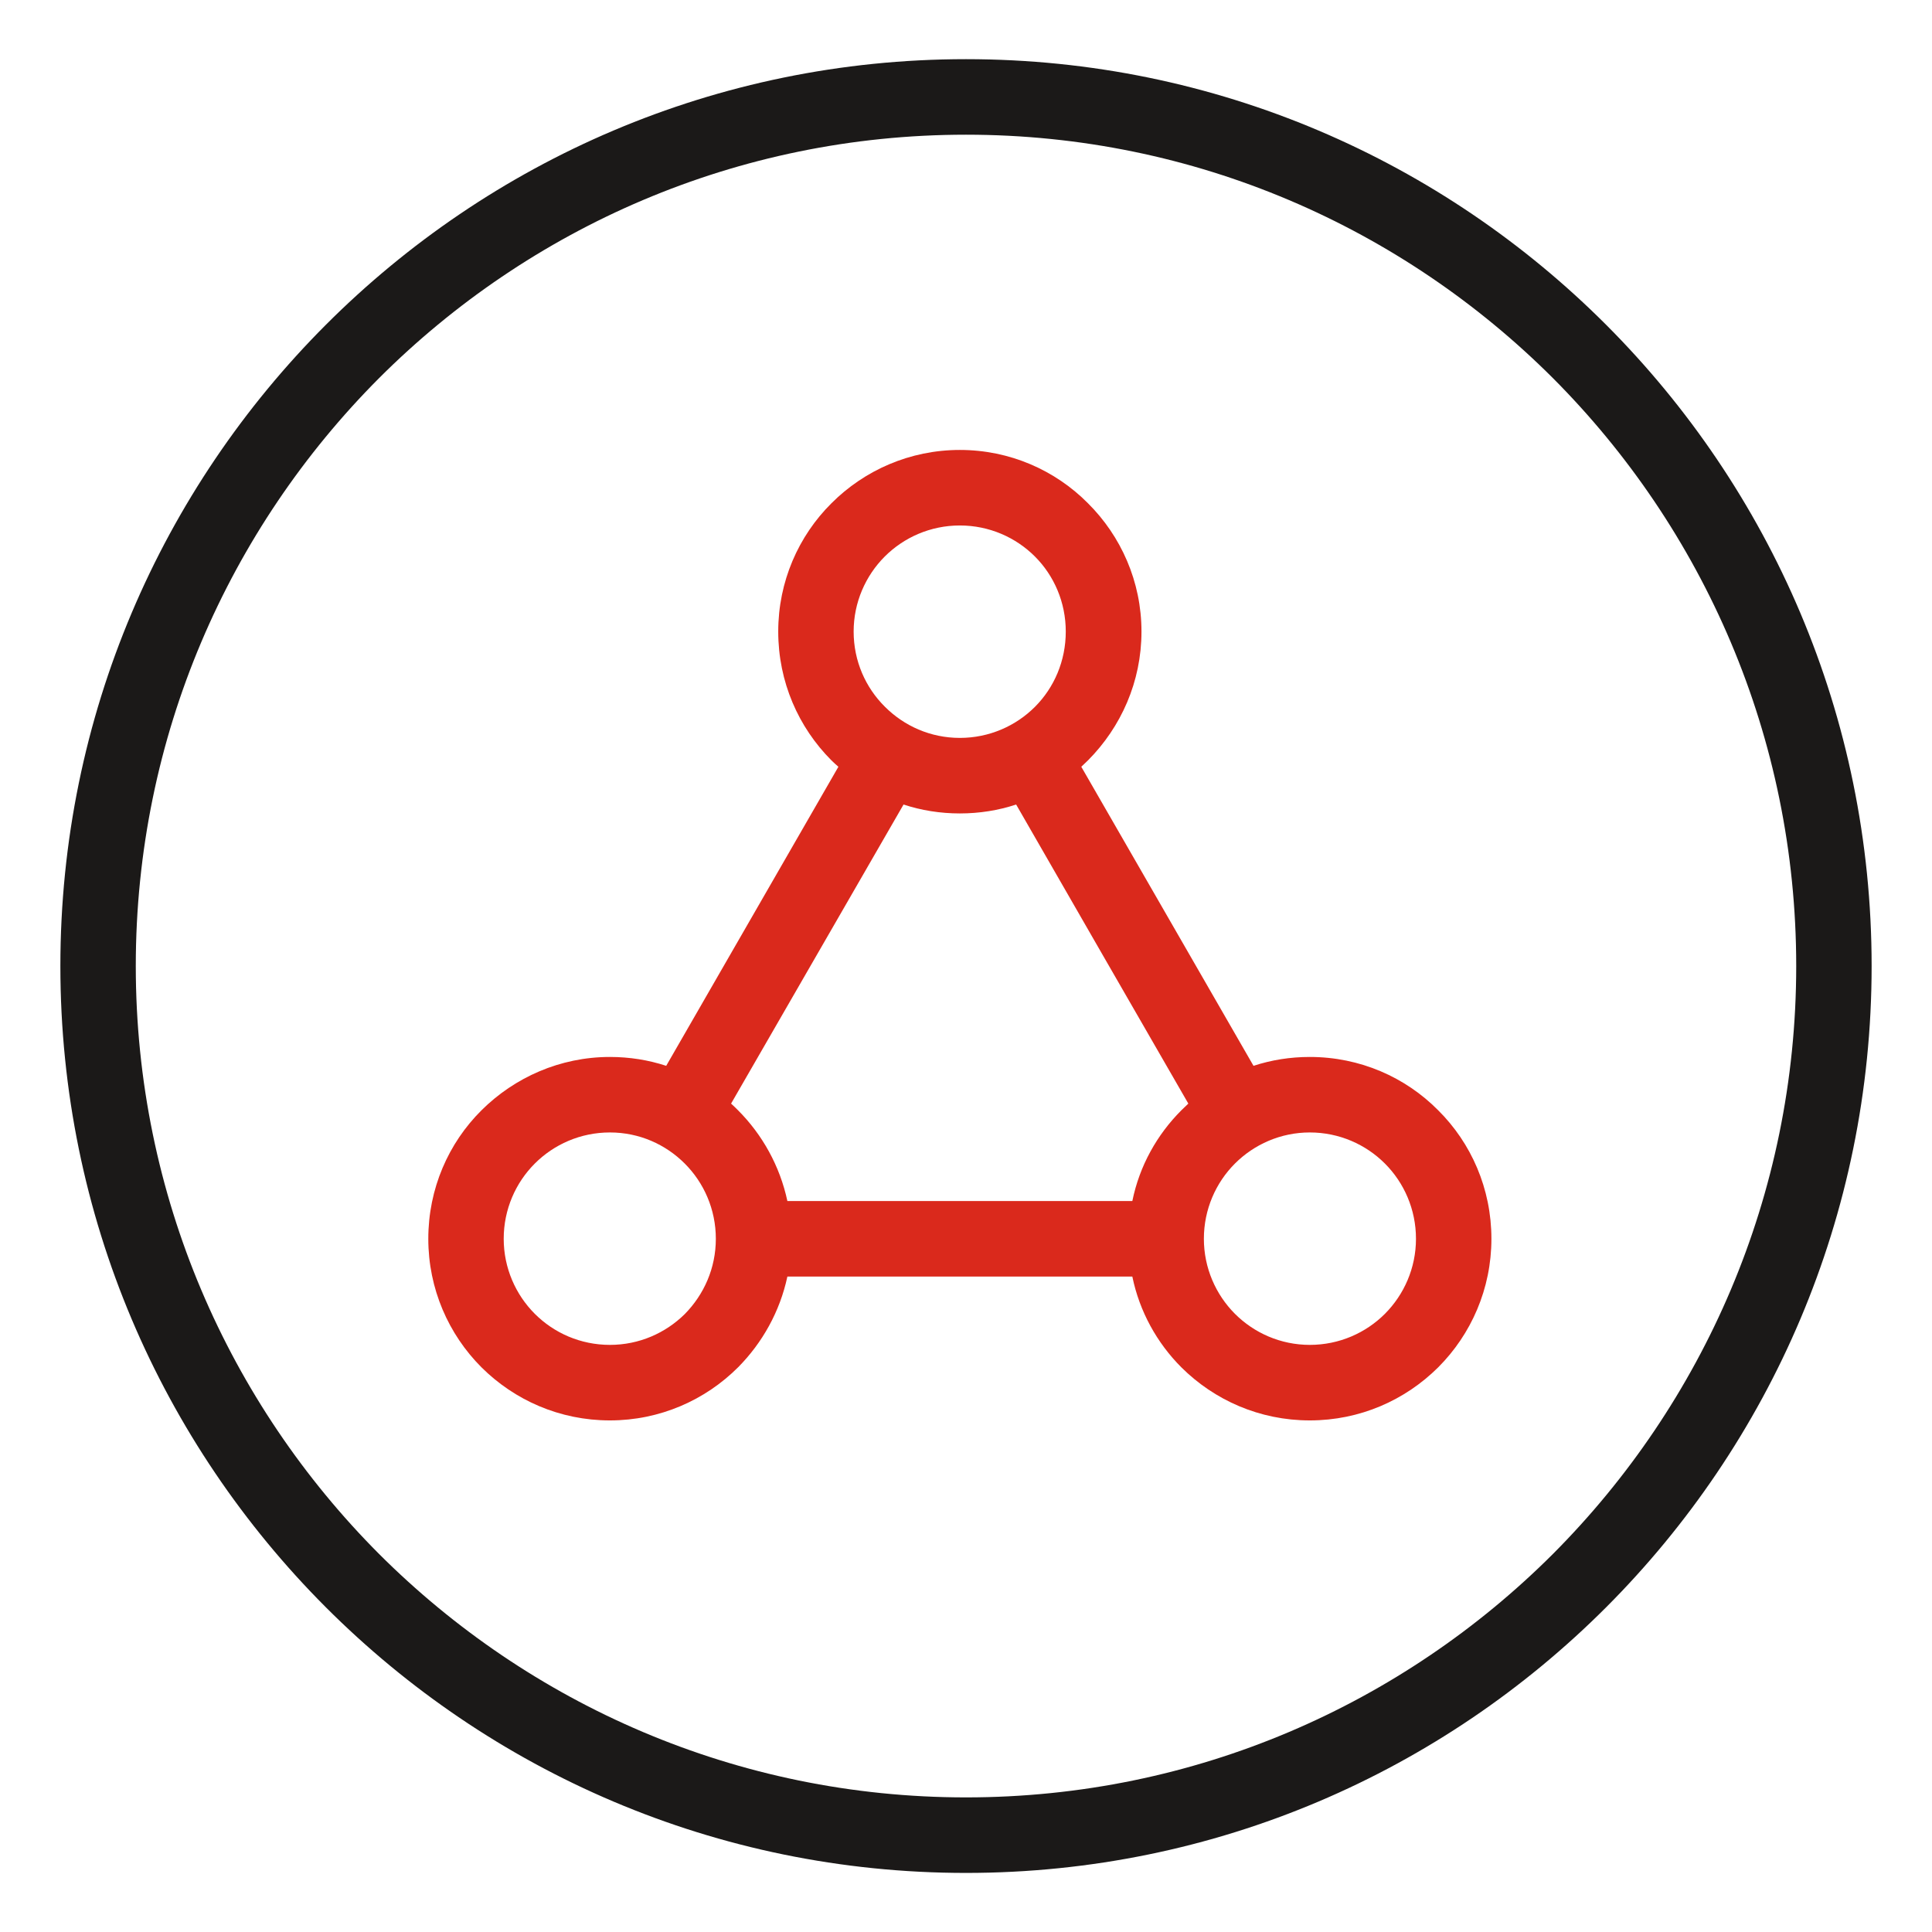 <svg width="64" height="64" viewBox="0 0 64 64" fill="none" xmlns="http://www.w3.org/2000/svg">
<path d="M32 1.96C40.285 1.96 47.781 5.327 53.209 10.763C58.638 16.199 62 23.704 62 32.001C62 40.298 58.638 47.804 53.209 53.24C47.781 58.676 40.285 62.043 32 62.043C23.715 62.043 16.219 58.676 10.791 53.24C5.362 47.804 2 40.298 2 32.001C2 23.704 5.362 16.199 10.791 10.763C16.219 5.327 23.715 1.96 32 1.96ZM51.446 12.529C46.467 7.552 39.596 4.462 32 4.462C24.404 4.462 17.533 7.552 12.554 12.529C7.585 17.514 4.498 24.394 4.498 32.001C4.498 39.608 7.585 46.489 12.554 51.474C17.533 56.45 24.404 59.541 32 59.541C39.596 59.541 46.467 56.45 51.446 51.474C56.415 46.489 59.502 39.608 59.502 32.001C59.502 24.394 56.415 17.514 51.446 12.529Z" fill="#1B1918"/>
<path d="M31.796 14.905C33.45 14.905 34.956 15.577 36.04 16.671C37.133 17.757 37.813 19.265 37.813 20.921C37.813 22.586 37.133 24.085 36.049 25.18C35.976 25.253 35.893 25.327 35.819 25.4L41.524 35.307C42.112 35.114 42.736 35.013 43.388 35.013C45.051 35.013 46.557 35.684 47.641 36.779C48.734 37.864 49.405 39.373 49.405 41.037C49.405 42.693 48.734 44.202 47.641 45.296C46.548 46.382 45.051 47.053 43.388 47.053C41.726 47.053 40.228 46.382 39.135 45.296C38.327 44.487 37.748 43.447 37.51 42.288H26.083C25.835 43.447 25.256 44.477 24.457 45.287C23.364 46.382 21.857 47.053 20.204 47.053C18.541 47.053 17.044 46.382 15.951 45.296C14.858 44.202 14.188 42.693 14.188 41.037C14.188 39.373 14.858 37.864 15.951 36.779C17.044 35.693 18.551 35.013 20.204 35.013C20.856 35.013 21.481 35.114 22.069 35.307L27.773 25.4C27.699 25.336 27.617 25.262 27.543 25.189C26.45 24.094 25.78 22.586 25.78 20.921C25.78 19.265 26.45 17.757 27.543 16.671C28.636 15.577 30.143 14.905 31.796 14.905ZM33.661 26.651C33.073 26.845 32.448 26.946 31.796 26.946C31.144 26.946 30.519 26.845 29.931 26.651L24.218 36.558C24.301 36.632 24.374 36.705 24.448 36.779C25.256 37.588 25.835 38.627 26.083 39.786H37.51C37.748 38.618 38.327 37.588 39.135 36.779C39.209 36.705 39.292 36.632 39.365 36.558L36.508 31.6L33.661 26.651ZM22.684 38.545C22.05 37.91 21.178 37.514 20.204 37.514C19.23 37.514 18.349 37.91 17.715 38.545C17.081 39.179 16.686 40.062 16.686 41.037C16.686 42.003 17.081 42.886 17.715 43.521C18.349 44.156 19.23 44.551 20.204 44.551C21.178 44.551 22.05 44.156 22.684 43.53C23.318 42.886 23.713 42.012 23.713 41.037C23.713 40.062 23.318 39.179 22.684 38.545ZM45.878 38.545C45.244 37.91 44.362 37.514 43.388 37.514C42.424 37.514 41.542 37.91 40.908 38.545C40.275 39.179 39.88 40.062 39.88 41.037C39.88 42.003 40.275 42.886 40.908 43.521C41.542 44.156 42.424 44.551 43.388 44.551C44.362 44.551 45.244 44.156 45.878 43.521C46.511 42.886 46.906 42.003 46.906 41.037C46.906 40.062 46.511 39.179 45.878 38.545ZM34.285 18.437C33.652 17.803 32.77 17.407 31.796 17.407C30.823 17.407 29.941 17.803 29.307 18.437C28.673 19.072 28.278 19.955 28.278 20.921C28.278 21.896 28.673 22.779 29.316 23.414C29.95 24.048 30.823 24.444 31.796 24.444C32.77 24.444 33.652 24.048 34.285 23.414C34.919 22.779 35.305 21.896 35.305 20.921C35.305 19.955 34.919 19.072 34.285 18.437Z" fill="#DA291C"/>
</svg>
